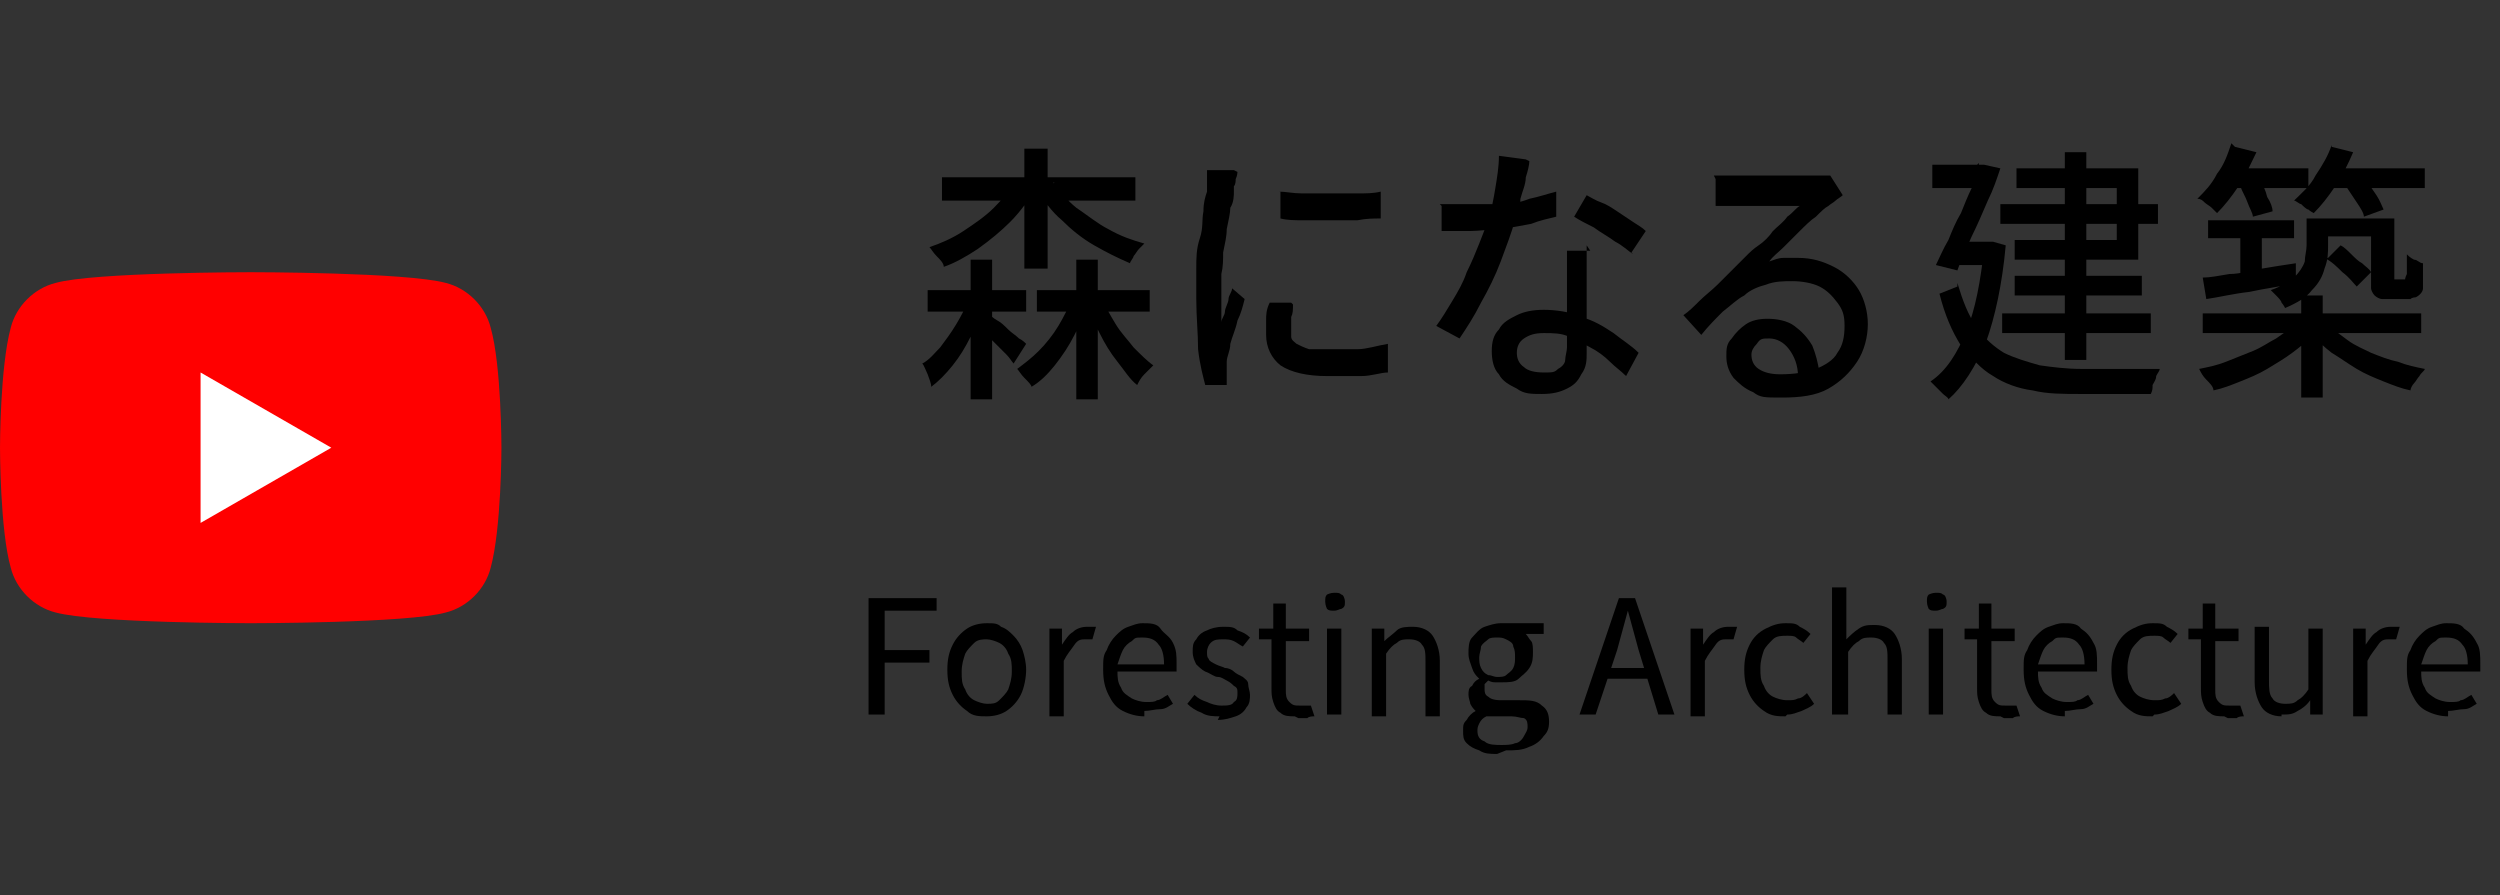 <?xml version="1.0" encoding="UTF-8"?>
<svg id="_レイヤー_1" data-name="レイヤー_1" xmlns="http://www.w3.org/2000/svg" xmlns:xlink="http://www.w3.org/1999/xlink" version="1.1" viewBox="0 0 139.6 50">
  <rect x="0" y="0" width="139.6" height="50" fill="#333333" stroke="none"/>
  <!-- Generator: Adobe Illustrator 29.3.1, SVG Export Plug-In . SVG Version: 2.1.0 Build 151)  -->
  <defs>
    <style>
      .st0 {
        fill: none;
      }

      .st1 {
        fill: #fff;
      }

      .st2 {
        fill: red;
      }

      .st3 {
        clip-path: url(#clippath);
      }
    </style>
    <clipPath id="clippath">
      <rect class="st0" y="15.2" width="28" height="19.6"/>
    </clipPath>
  </defs>
  <g class="st3">
    <g>
      <path class="st2" d="M27.4,18.3c-.3-1.2-1.3-2.2-2.5-2.5-2.2-.6-10.9-.6-10.9-.6,0,0-8.8,0-10.9.6-1.2.3-2.2,1.3-2.5,2.5-.6,2.2-.6,6.7-.6,6.7,0,0,0,4.6.6,6.7.3,1.2,1.3,2.2,2.5,2.5,2.2.6,10.9.6,10.9.6,0,0,8.8,0,10.9-.6,1.2-.3,2.2-1.3,2.5-2.5.6-2.2.6-6.7.6-6.7,0,0,0-4.6-.6-6.7Z"/>
      <path class="st1" d="M11.2,29.2l7.3-4.2-7.3-4.2v8.4Z"/>
    </g>
  </g>
  <g>
    <path d="M123.3,12.3h4.8v1h-4.8v-1ZM125.1,12.6h1.2v3h-1.2v-3ZM123,15.5c.4,0,.9-.1,1.5-.2.6,0,1.2-.2,1.8-.3.6-.1,1.2-.2,1.9-.3v1.1c-.8.2-1.7.3-2.6.5-.9.1-1.7.3-2.4.4l-.2-1.2ZM128.8,12.2h1.2v1.5c0,.4,0,.8-.2,1.3-.1.4-.3.8-.7,1.2-.3.4-.8.7-1.5,1,0,0-.1-.2-.2-.3,0-.1-.2-.3-.3-.4-.1-.1-.2-.2-.3-.3.6-.2,1-.5,1.3-.7.3-.3.5-.6.6-.9,0-.3.1-.6.1-.9v-1.5ZM132.5,12.2h1.2v3.2c0,0,0,.1,0,.2,0,0,.1,0,.2,0h.3s0,0,.1,0c0,0,0,0,0,0,0,0,0-.1.1-.3,0,0,0-.2,0-.4,0-.2,0-.4,0-.7.1.1.2.2.4.3.2,0,.3.2.5.2,0,.3,0,.6,0,.8,0,.3,0,.5,0,.6,0,.2-.2.4-.4.5,0,0-.2,0-.3.1-.1,0-.2,0-.4,0h-.7c-.2,0-.3,0-.5,0-.1,0-.3-.1-.4-.2-.1-.1-.2-.3-.2-.4,0-.2,0-.5,0-.9v-2.9ZM123,17.5h12.2v1.1h-12.2v-1.1ZM128.5,16.5h1.2v5.7h-1.2v-5.7ZM128.1,18.2l1,.5c-.3.4-.7.7-1.1,1-.4.3-.9.6-1.4.9-.5.3-1,.5-1.5.7-.5.2-1,.4-1.5.5,0-.2-.2-.4-.4-.6-.2-.2-.3-.4-.4-.6.5-.1,1-.2,1.5-.4.5-.2,1-.4,1.5-.6.5-.2.9-.5,1.3-.7.4-.3.8-.5,1-.8ZM130.1,18.2c.3.3.6.5,1,.8s.9.5,1.3.7c.5.2,1,.4,1.5.5.5.2,1,.3,1.5.4,0,.1-.2.2-.3.4-.1.1-.2.3-.3.4s-.2.3-.2.4c-.5-.1-1-.3-1.5-.5-.5-.2-1-.4-1.5-.7-.5-.3-.9-.6-1.4-.9-.4-.3-.8-.7-1.1-1l.9-.5ZM124.6,9.4h4.3v1.1h-4.3v-1.1ZM130,9.4h5.4v1.1h-5.4v-1.1ZM124.8,8.2l1.2.3c-.3.6-.6,1.3-1,1.9-.4.6-.8,1.1-1.2,1.5,0,0-.2-.2-.3-.3s-.3-.2-.4-.3c-.1-.1-.2-.2-.4-.2.4-.4.8-.8,1.1-1.4.4-.5.6-1.1.8-1.7ZM130.2,8.2l1.2.3c-.3.7-.6,1.3-1,1.9-.4.6-.8,1.1-1.2,1.5,0,0-.2-.1-.3-.2-.1,0-.3-.2-.4-.3-.1,0-.3-.2-.4-.2.4-.4.9-.8,1.2-1.4.4-.6.7-1.1.9-1.7ZM125.2,10.4l1-.3c.2.3.3.5.4.9.2.3.3.6.3.8l-1.1.3c0-.2-.2-.5-.3-.8-.1-.3-.3-.6-.4-.9ZM131.1,10.4l1-.3c.2.2.4.5.6.8.2.3.3.6.4.8l-1.1.4c0-.2-.2-.5-.4-.8-.2-.3-.4-.6-.6-.9ZM130,14.4l.7-.7c.2.1.4.3.6.5.2.2.4.4.6.5.2.2.4.3.5.5l-.8.8c-.2-.2-.4-.5-.8-.8-.3-.3-.6-.6-1-.8ZM129.3,12.2h3.8v1h-3.8v-1Z"/>
    <path d="M111.7,11.4h8.8v1.1h-8.8v-1.1ZM112.5,15.4h7.1v1.1h-7.1v-1.1ZM111.8,17.5h8.3v1.1h-8.3v-1.1ZM115.3,8.5h1.2v11.6h-1.2v-11.6ZM112.6,9.4h6.8v5.1h-6.9v-1.1h5.7v-2.9h-5.6v-1.1ZM107.9,9.2h2.9v1.3h-2.9v-1.3ZM110.4,9.2h.4c0,0,.9.2.9.2-.2.6-.4,1.2-.7,1.8-.3.7-.6,1.4-.9,2-.3.7-.6,1.3-.8,1.9l-1.2-.3c.2-.4.4-.9.7-1.4.2-.5.4-1,.7-1.5.2-.5.4-1,.6-1.4.2-.4.3-.8.4-1.2v-.2ZM109.2,13.5h2.1v1.3h-2.2v-1.3ZM110.8,13.5h.5s.7.2.7.2c-.2,2.2-.6,4-1.1,5.4-.6,1.4-1.3,2.5-2.1,3.2,0-.1-.2-.2-.3-.3-.1-.1-.2-.2-.4-.4-.1-.1-.2-.2-.3-.3.9-.6,1.5-1.6,2-2.8.5-1.2.8-2.8,1-4.7v-.3ZM109.3,15.8c.3,1,.6,1.8,1.1,2.5.4.6,1,1.1,1.5,1.4.6.3,1.3.5,2,.7.7.1,1.5.2,2.3.2h3.7c.3,0,.5,0,.7,0,0,.1-.1.2-.2.4,0,.2-.1.3-.2.5,0,.2,0,.3-.1.5h-3.9c-1,0-1.9,0-2.7-.2-.8-.1-1.6-.4-2.2-.8-.7-.4-1.2-1-1.8-1.7-.5-.8-.9-1.7-1.2-2.9l1-.4Z"/>
    <path d="M95.7,9.8c.2,0,.4,0,.5,0,.2,0,.4,0,.5,0h.7c.3,0,.7,0,1,0,.4,0,.8,0,1.2,0,.4,0,.7,0,1,0,.3,0,.5,0,.7,0,.2,0,.4,0,.6,0,.1,0,.2,0,.3,0l.7,1.1c-.1.1-.3.2-.4.3-.1.1-.3.2-.4.3-.2.1-.4.3-.7.6-.3.2-.6.5-.9.8-.3.3-.6.6-.9.9-.3.3-.6.5-.8.8.3-.1.5-.2.8-.2.3,0,.5,0,.8,0,.8,0,1.4.2,2,.5.6.3,1.1.8,1.4,1.3.3.5.5,1.2.5,1.9s-.2,1.5-.6,2.1c-.4.6-.9,1.1-1.6,1.5-.7.4-1.6.5-2.6.5s-1.2,0-1.6-.3c-.5-.2-.8-.5-1.1-.8-.3-.4-.4-.8-.4-1.2s0-.7.3-1c.2-.3.5-.6.8-.8.3-.2.7-.3,1.2-.3s1.1.1,1.5.4c.4.3.7.6,1,1.1.2.5.3.9.4,1.5l-1.2.2c0-.6-.2-1.1-.5-1.5-.3-.4-.7-.6-1.1-.6s-.5,0-.7.3c-.2.2-.3.4-.3.6,0,.3.1.6.4.8.3.2.7.3,1.2.3.8,0,1.4-.1,2-.3.5-.2,1-.5,1.2-.9.3-.4.4-.9.4-1.5s-.1-.9-.4-1.3c-.3-.4-.6-.7-1-.9-.4-.2-1-.3-1.5-.3s-1,0-1.5.2c-.4.1-.9.3-1.2.6-.4.2-.8.6-1.2.9-.4.4-.8.8-1.2,1.3l-1-1.1c.3-.2.6-.5.9-.8.3-.3.7-.6,1-.9.3-.3.6-.6.9-.9.3-.3.5-.5.7-.7.2-.2.4-.4.7-.6.3-.2.6-.5.8-.8.3-.3.6-.5.8-.8.3-.2.5-.5.7-.6-.1,0-.3,0-.6,0-.3,0-.5,0-.8,0-.3,0-.6,0-.9,0-.3,0-.6,0-.8,0-.3,0-.4,0-.6,0-.2,0-.3,0-.5,0-.2,0-.3,0-.5,0v-1.5Z"/>
    <path d="M80.4,11.4c.3,0,.6,0,.9,0,.3,0,.6,0,.9,0,.5,0,1.1,0,1.6,0,.6,0,1.1-.1,1.6-.3.5-.1,1.1-.3,1.5-.4v1.4c-.4.1-.9.2-1.4.4-.5.1-1.1.2-1.7.3-.6,0-1.2.1-1.7.1s-.5,0-.8,0c-.3,0-.6,0-.8,0v-1.4ZM85.4,9c0,.2-.1.6-.2.9,0,.4-.2.8-.3,1.2,0,.4-.2.8-.3,1.2-.2.7-.5,1.5-.8,2.3-.3.8-.7,1.6-1.1,2.3-.4.8-.8,1.4-1.2,2l-1.3-.7c.3-.4.6-.9.9-1.4.3-.5.6-1,.8-1.6.3-.6.5-1.1.7-1.6.2-.5.4-1,.5-1.4.2-.5.3-1.1.4-1.7.1-.6.2-1.2.2-1.8l1.5.2ZM88.6,13.7c0,.3,0,.6,0,.9s0,.6,0,.9c0,.2,0,.5,0,.9,0,.4,0,.7,0,1.2,0,.4,0,.8,0,1.2,0,.4,0,.7,0,.9,0,.4,0,.8-.3,1.2-.2.4-.4.6-.8.8-.4.2-.8.3-1.4.3s-1,0-1.4-.3c-.4-.2-.8-.4-1-.8-.3-.3-.4-.8-.4-1.3s.1-.9.4-1.2c.2-.4.6-.6,1-.8.4-.2.9-.3,1.5-.3s1.5.1,2.1.4c.7.2,1.2.5,1.8.9.5.4,1,.7,1.4,1.1l-.7,1.3c-.3-.3-.6-.5-.9-.8-.3-.3-.7-.6-1.1-.8-.4-.2-.8-.5-1.2-.6-.4-.2-.9-.2-1.4-.2s-.8.1-1.1.3c-.3.2-.4.5-.4.8s.1.6.4.8c.2.2.6.3,1.1.3s.6,0,.8-.2c.2-.1.4-.3.4-.5,0-.2.1-.5.1-.7s0-.6,0-1.1c0-.4,0-.9,0-1.4,0-.5,0-1,0-1.5,0-.5,0-1,0-1.4h1.3ZM91.2,14.2c-.3-.2-.6-.5-1-.7-.4-.3-.8-.5-1.2-.8-.4-.2-.8-.4-1.1-.6l.7-1.2c.2.1.5.3.8.4s.6.3.9.5c.3.2.6.4.9.6.3.2.5.3.7.5l-.8,1.2Z"/>
    <path d="M71.4,10.7c.4,0,.8.1,1.3.1.5,0,1,0,1.6,0,.5,0,1,0,1.5,0,.5,0,.9,0,1.3-.1v1.5c-.4,0-.8,0-1.3.1-.5,0-1,0-1.5,0s-1,0-1.5,0c-.5,0-.9,0-1.3-.1v-1.5ZM72.2,17c0,.3,0,.5-.1.7,0,.2,0,.4,0,.6s0,.3,0,.5c0,.2.2.3.3.4.2.1.4.2.7.3.3,0,.6,0,1,0,.6,0,1.2,0,1.7,0,.5,0,1.1-.2,1.7-.3v1.6c-.4,0-.9.2-1.5.2-.6,0-1.2,0-1.9,0-1.1,0-2-.2-2.6-.6-.5-.4-.8-1-.8-1.7s0-.5,0-.8c0-.3,0-.6.2-1h1.2ZM69.1,9.6c0,0,0,.2-.1.4,0,.1,0,.3-.1.4,0,.1,0,.3,0,.3,0,.2,0,.6-.2.9,0,.3-.1.7-.2,1.2,0,.4-.1.8-.2,1.3,0,.4,0,.8-.1,1.2,0,.4,0,.8,0,1.1s0,.5,0,.8c0,.3,0,.5,0,.8,0-.2.2-.4.2-.6,0-.2.2-.5.2-.7,0-.2.2-.4.2-.6l.7.6c-.1.4-.2.8-.4,1.2-.1.5-.3.9-.4,1.3,0,.4-.2.7-.2,1,0,.1,0,.2,0,.4,0,.1,0,.2,0,.3v.3c0,.1,0,.2,0,.3h-1.2c-.1-.4-.3-1.1-.4-2,0-.9-.1-1.8-.1-2.8s0-1.1,0-1.7c0-.6,0-1.1.2-1.7s.1-1,.2-1.5c0-.5.1-.8.2-1.1,0-.2,0-.4,0-.6,0-.2,0-.4,0-.6h1.5Z"/>
    <path d="M52.6,9.9h10.8v1.3h-10.8v-1.3ZM51.8,16.2h5.5v1.2h-5.5v-1.2ZM57.9,16.2h6.3v1.2h-6.3v-1.2ZM57.2,8.3h1.3v6.7h-1.3v-6.7ZM54.2,14.5h1.2v7.8h-1.2v-7.8ZM60.1,14.5h1.2v7.8h-1.2v-7.8ZM56.8,10.2l1,.4c-.4.6-.8,1.2-1.4,1.8-.5.5-1.1,1-1.8,1.5-.6.4-1.3.8-1.9,1,0-.2-.2-.4-.4-.6-.2-.2-.3-.4-.4-.5.6-.2,1.3-.5,1.9-.9.6-.4,1.2-.8,1.7-1.3.5-.5.9-1,1.3-1.5ZM58.8,10.2c.4.5.8,1,1.3,1.4.6.4,1.2.9,1.8,1.2.7.4,1.3.6,2,.8,0,0-.2.2-.3.3-.1.1-.2.3-.3.4,0,.1-.2.3-.2.4-.7-.3-1.3-.6-2-1-.7-.4-1.3-.9-1.8-1.4-.6-.5-1-1.1-1.4-1.7l1-.4ZM59.8,16.5l1,.3c-.2.7-.5,1.3-.8,1.9-.3.6-.7,1.2-1.1,1.7-.4.5-.8.9-1.3,1.2,0-.1-.2-.3-.4-.5-.2-.2-.3-.4-.4-.5.4-.3.8-.6,1.2-1,.4-.4.8-.9,1.1-1.4.3-.5.6-1.1.8-1.6ZM61.5,16.6c.2.5.5,1,.8,1.5.3.5.7.9,1,1.3.4.4.8.8,1.1,1-.1.1-.3.3-.5.5-.2.2-.3.4-.4.6-.4-.3-.7-.8-1.1-1.3s-.7-1-1-1.6c-.3-.6-.6-1.2-.8-1.8l.8-.3ZM54.1,16.6l.9.4c-.2.6-.5,1.2-.8,1.8-.3.6-.6,1.1-1,1.6-.4.5-.8.9-1.2,1.2,0-.2-.1-.4-.2-.7-.1-.2-.2-.5-.3-.6.4-.2.7-.6,1-.9.3-.4.6-.8.9-1.3.3-.5.5-.9.7-1.4ZM55.3,17.6c0,0,.2.2.4.3.2.1.4.3.6.5.2.2.4.3.6.5.2.1.3.2.4.3l-.7,1.1c-.1-.1-.2-.3-.4-.5-.2-.2-.4-.4-.6-.6-.2-.2-.4-.4-.6-.6-.2-.2-.3-.3-.4-.4l.7-.6Z"/>
  </g>
  <g>
    <path d="M48.5,39.9v-6.5h3.8v.7h-2.9v2.2h2.5v.7h-2.5v2.9h-.8Z"/>
    <path d="M55.1,40c-.4,0-.8,0-1.1-.3-.3-.2-.6-.5-.8-.9-.2-.4-.3-.8-.3-1.4s.1-1,.3-1.4c.2-.4.5-.7.8-.9.3-.2.7-.3,1.1-.3s.6,0,.8.2c.3.1.5.3.7.5.2.2.4.5.5.8.1.3.2.7.2,1.1s-.1,1-.3,1.4c-.2.4-.5.7-.8.9-.3.2-.7.3-1.1.3ZM55.1,39.3c.3,0,.5,0,.7-.2s.4-.4.5-.6c.1-.3.2-.6.2-1s0-.7-.2-1c-.1-.3-.3-.5-.5-.6s-.5-.2-.7-.2-.5,0-.7.2-.4.4-.5.6c-.1.3-.2.6-.2,1s0,.7.2,1c.1.3.3.5.5.6s.5.2.7.2Z"/>
    <path d="M58.6,39.9v-4.8h.7v.9h0c.2-.3.4-.6.6-.7.2-.2.5-.3.8-.3s.2,0,.3,0,.2,0,.2,0l-.2.7c0,0-.2,0-.2,0,0,0-.1,0-.2,0-.2,0-.4,0-.6.3s-.4.5-.6.9v3.1h-.8Z"/>
    <path d="M63.9,40c-.4,0-.8-.1-1.2-.3-.4-.2-.6-.5-.8-.9-.2-.4-.3-.8-.3-1.4s0-.8.2-1.1c.1-.3.3-.6.5-.8.2-.2.4-.4.7-.5.3-.1.5-.2.8-.2.4,0,.8,0,1,.3s.5.4.7.8.2.7.2,1.2,0,.2,0,.2,0,.1,0,.2h-3.3c0,.3,0,.6.2.9.1.3.3.4.6.6.2.1.5.2.8.2s.5,0,.6-.1c.2,0,.4-.2.6-.3l.3.5c-.2.1-.4.3-.7.3-.3,0-.6.1-.9.1ZM62.4,37.1h2.6c0-.5-.1-.9-.3-1.1-.2-.3-.5-.4-.9-.4s-.4,0-.6.2c-.2.1-.4.3-.5.5-.1.2-.2.5-.3.8Z"/>
    <path d="M68.1,40c-.3,0-.7,0-1-.2-.3-.1-.6-.3-.8-.5l.4-.5c.2.2.4.3.7.4.2.1.5.2.8.2s.6,0,.7-.2c.2-.1.2-.3.2-.5s0-.3-.2-.4c-.1-.1-.2-.2-.4-.3s-.3-.2-.5-.2c-.2,0-.4-.2-.7-.3-.2-.1-.4-.3-.5-.4-.1-.2-.2-.4-.2-.7s0-.5.2-.7c.1-.2.3-.4.6-.5.2-.1.5-.2.9-.2s.6,0,.8.2c.3.1.5.2.7.4l-.4.5c-.2-.1-.3-.2-.5-.3s-.4-.1-.6-.1c-.3,0-.5,0-.7.2-.1.1-.2.3-.2.5s0,.3.1.4c0,.1.2.2.4.3s.3.1.5.2c.2,0,.4.1.5.2s.3.2.5.3c.1.1.3.2.3.4s.1.4.1.6,0,.5-.2.7c-.1.2-.3.4-.6.5-.3.1-.6.2-1,.2Z"/>
    <path d="M72.3,40c-.3,0-.6,0-.8-.2-.2-.1-.3-.3-.4-.6s-.1-.5-.1-.8v-2.7h-.7v-.6h.8s0-1.4,0-1.4h.7v1.4h1.3v.7h-1.3v2.7c0,.3,0,.5.2.7s.3.2.6.2.2,0,.3,0c.1,0,.2,0,.3,0l.2.6c-.1,0-.3,0-.4.1-.2,0-.3,0-.5,0Z"/>
    <path d="M74.5,34.1c-.2,0-.3,0-.4-.1,0,0-.1-.2-.1-.4s0-.3.1-.4c0,0,.2-.1.4-.1s.3,0,.4.1c.1,0,.2.2.2.4s0,.3-.2.4c-.1,0-.2.1-.4.1ZM74.1,39.9v-4.8h.8v4.8h-.8Z"/>
    <path d="M76.6,39.9v-4.8h.7v.7h0c.2-.2.5-.4.7-.6s.6-.2.9-.2c.5,0,.9.2,1.1.5s.4.8.4,1.4v3.1h-.8v-3c0-.5,0-.8-.2-1-.1-.2-.4-.3-.7-.3s-.5,0-.7.2c-.2.1-.4.3-.6.6v3.5h-.8Z"/>
    <path d="M83.6,42.1c-.4,0-.7,0-1-.2-.3-.1-.5-.2-.7-.4-.2-.2-.2-.4-.2-.7s0-.4.2-.6c.1-.2.3-.4.5-.5h0c-.1-.1-.2-.2-.3-.4,0-.1-.1-.3-.1-.5s0-.4.2-.5c.1-.2.2-.3.4-.4h0c-.2-.2-.3-.3-.4-.6s-.2-.5-.2-.8,0-.7.2-.9.4-.5.7-.6c.3-.1.6-.2.9-.2s.3,0,.4,0,.2,0,.3,0h1.7v.6h-1c.1.1.2.3.3.4s.1.4.1.6c0,.3,0,.6-.2.9s-.4.4-.6.6-.6.2-.9.2-.2,0-.4,0c-.1,0-.2,0-.4-.1,0,0-.2.2-.2.2,0,0,0,.2,0,.3s0,.3.2.4c.1.1.3.2.7.2h1c.6,0,1,0,1.3.3.3.2.4.5.4.9s-.1.6-.3.8c-.2.3-.5.5-.8.6-.4.2-.8.2-1.3.2ZM83.8,41.6c.3,0,.6,0,.8-.1.2,0,.4-.2.5-.4.1-.2.2-.3.2-.5,0-.2,0-.4-.2-.5-.2,0-.4-.1-.7-.1h-.8c0,0-.2,0-.3,0-.1,0-.2,0-.3,0-.2.1-.3.2-.4.4s-.1.3-.1.4c0,.3.1.5.4.6.2.2.6.2,1,.2ZM83.6,37.8c.2,0,.4,0,.5-.1s.3-.2.4-.4.1-.4.1-.6,0-.4-.1-.6c0-.2-.2-.3-.4-.4s-.3-.1-.5-.1-.4,0-.5.1-.3.2-.4.4c0,.2-.1.4-.1.6s0,.4.1.6.2.3.4.4c.2,0,.3.1.5.1Z"/>
    <path d="M88.2,39.9l2.2-6.5h.9l2.2,6.5h-.9l-1.1-3.6c-.1-.4-.2-.7-.3-1.1-.1-.4-.2-.7-.3-1.1h0c-.1.4-.2.7-.3,1.1-.1.4-.2.7-.3,1.1l-1.2,3.6h-.8ZM89.4,37.9v-.6h3v.6h-3Z"/>
    <path d="M94.4,39.9v-4.8h.7v.9h0c.2-.3.4-.6.6-.7.2-.2.5-.3.8-.3s.2,0,.3,0,.2,0,.2,0l-.2.7c0,0-.2,0-.2,0s-.1,0-.2,0c-.2,0-.4,0-.6.3s-.4.5-.6.9v3.1h-.8Z"/>
    <path d="M99.7,40c-.4,0-.8,0-1.2-.3-.3-.2-.6-.5-.8-.9-.2-.4-.3-.8-.3-1.4s.1-1,.3-1.4c.2-.4.5-.7.9-.9.4-.2.7-.3,1.1-.3s.6,0,.8.2c.2.1.4.2.6.4l-.4.5c-.1-.1-.3-.2-.4-.3s-.3-.1-.5-.1c-.3,0-.6,0-.8.2s-.4.4-.5.6c-.1.3-.2.6-.2,1s0,.7.2,1c.1.3.3.5.5.6s.5.2.8.2.4,0,.6-.1c.2,0,.4-.2.5-.3l.4.6c-.2.2-.5.3-.7.4-.3.1-.5.2-.8.2Z"/>
    <path d="M102.3,39.9v-7.1h.8v2.9c.2-.2.4-.4.7-.6s.5-.2.9-.2c.5,0,.9.2,1.1.5s.4.8.4,1.4v3.1h-.8v-3c0-.5,0-.8-.2-1-.1-.2-.4-.3-.7-.3s-.5,0-.7.2c-.2.1-.4.3-.6.6v3.5h-.8Z"/>
    <path d="M108.1,34.1c-.2,0-.3,0-.4-.1,0,0-.1-.2-.1-.4s0-.3.1-.4c0,0,.2-.1.4-.1s.3,0,.4.1c.1,0,.2.2.2.4s0,.3-.2.4c-.1,0-.2.1-.4.1ZM107.7,39.9v-4.8h.8v4.8h-.8Z"/>
    <path d="M111.7,40c-.3,0-.6,0-.8-.2-.2-.1-.3-.3-.4-.6s-.1-.5-.1-.8v-2.7h-.7v-.6h.8s0-1.4,0-1.4h.7v1.4h1.3v.7h-1.3v2.7c0,.3,0,.5.2.7s.3.2.6.2.2,0,.3,0c.1,0,.2,0,.3,0l.2.6c-.1,0-.3,0-.4.1-.2,0-.3,0-.5,0Z"/>
    <path d="M115.3,40c-.4,0-.8-.1-1.2-.3-.4-.2-.6-.5-.8-.9-.2-.4-.3-.8-.3-1.4s0-.8.2-1.1c.1-.3.3-.6.5-.8.2-.2.4-.4.7-.5s.5-.2.8-.2c.4,0,.8,0,1,.3.3.2.5.4.7.8.2.3.2.7.2,1.2s0,.2,0,.2c0,0,0,.1,0,.2h-3.3c0,.3,0,.6.2.9.1.3.3.4.6.6.2.1.5.2.8.2s.5,0,.6-.1c.2,0,.4-.2.6-.3l.3.5c-.2.1-.4.3-.7.3-.3,0-.6.1-.9.1ZM113.8,37.1h2.6c0-.5-.1-.9-.3-1.1-.2-.3-.5-.4-.9-.4s-.4,0-.6.2c-.2.1-.4.3-.5.5-.1.2-.2.5-.3.8Z"/>
    <path d="M120.2,40c-.4,0-.8,0-1.2-.3-.3-.2-.6-.5-.8-.9-.2-.4-.3-.8-.3-1.4s.1-1,.3-1.4c.2-.4.5-.7.9-.9.4-.2.7-.3,1.1-.3s.6,0,.8.2c.2.1.4.2.6.4l-.4.5c-.1-.1-.3-.2-.4-.3s-.3-.1-.5-.1c-.3,0-.6,0-.8.2s-.4.4-.5.6c-.1.3-.2.6-.2,1s0,.7.2,1c.1.3.3.5.5.6s.5.2.8.2.4,0,.6-.1c.2,0,.4-.2.5-.3l.4.6c-.2.2-.5.3-.7.4-.3.1-.5.2-.8.2Z"/>
    <path d="M124.2,40c-.3,0-.6,0-.8-.2-.2-.1-.3-.3-.4-.6s-.1-.5-.1-.8v-2.7h-.7v-.6h.8s0-1.4,0-1.4h.7v1.4h1.3v.7h-1.3v2.7c0,.3,0,.5.2.7s.3.2.6.2.2,0,.3,0c.1,0,.2,0,.3,0l.2.6c-.1,0-.3,0-.4.1-.2,0-.3,0-.5,0Z"/>
    <path d="M127.4,40c-.5,0-.9-.2-1.1-.5-.2-.3-.4-.8-.4-1.4v-3.1h.8v3c0,.4,0,.8.2,1,.1.2.4.3.7.3s.5,0,.7-.2c.2-.1.4-.3.6-.6v-3.4h.8v4.8h-.7v-.8h0c-.2.3-.5.5-.7.6-.3.2-.5.2-.9.2Z"/>
    <path d="M131.4,39.9v-4.8h.7v.9h0c.2-.3.4-.6.6-.7.2-.2.5-.3.8-.3s.2,0,.3,0,.2,0,.2,0l-.2.7c0,0-.2,0-.2,0s-.1,0-.2,0c-.2,0-.4,0-.6.3s-.4.5-.6.9v3.1h-.8Z"/>
    <path d="M136.7,40c-.4,0-.8-.1-1.2-.3-.4-.2-.6-.5-.8-.9-.2-.4-.3-.8-.3-1.4s0-.8.2-1.1c.1-.3.3-.6.5-.8.2-.2.4-.4.7-.5s.5-.2.8-.2c.4,0,.8,0,1,.3.3.2.5.4.7.8.2.3.2.7.2,1.2s0,.2,0,.2c0,0,0,.1,0,.2h-3.3c0,.3,0,.6.2.9.1.3.3.4.6.6.2.1.5.2.8.2s.5,0,.6-.1c.2,0,.4-.2.6-.3l.3.5c-.2.1-.4.3-.7.3-.3,0-.6.1-.9.1ZM135.2,37.1h2.6c0-.5-.1-.9-.3-1.1-.2-.3-.5-.4-.9-.4s-.4,0-.6.2c-.2.1-.4.3-.5.5-.1.2-.2.5-.3.8Z"/>
  </g>
</svg>